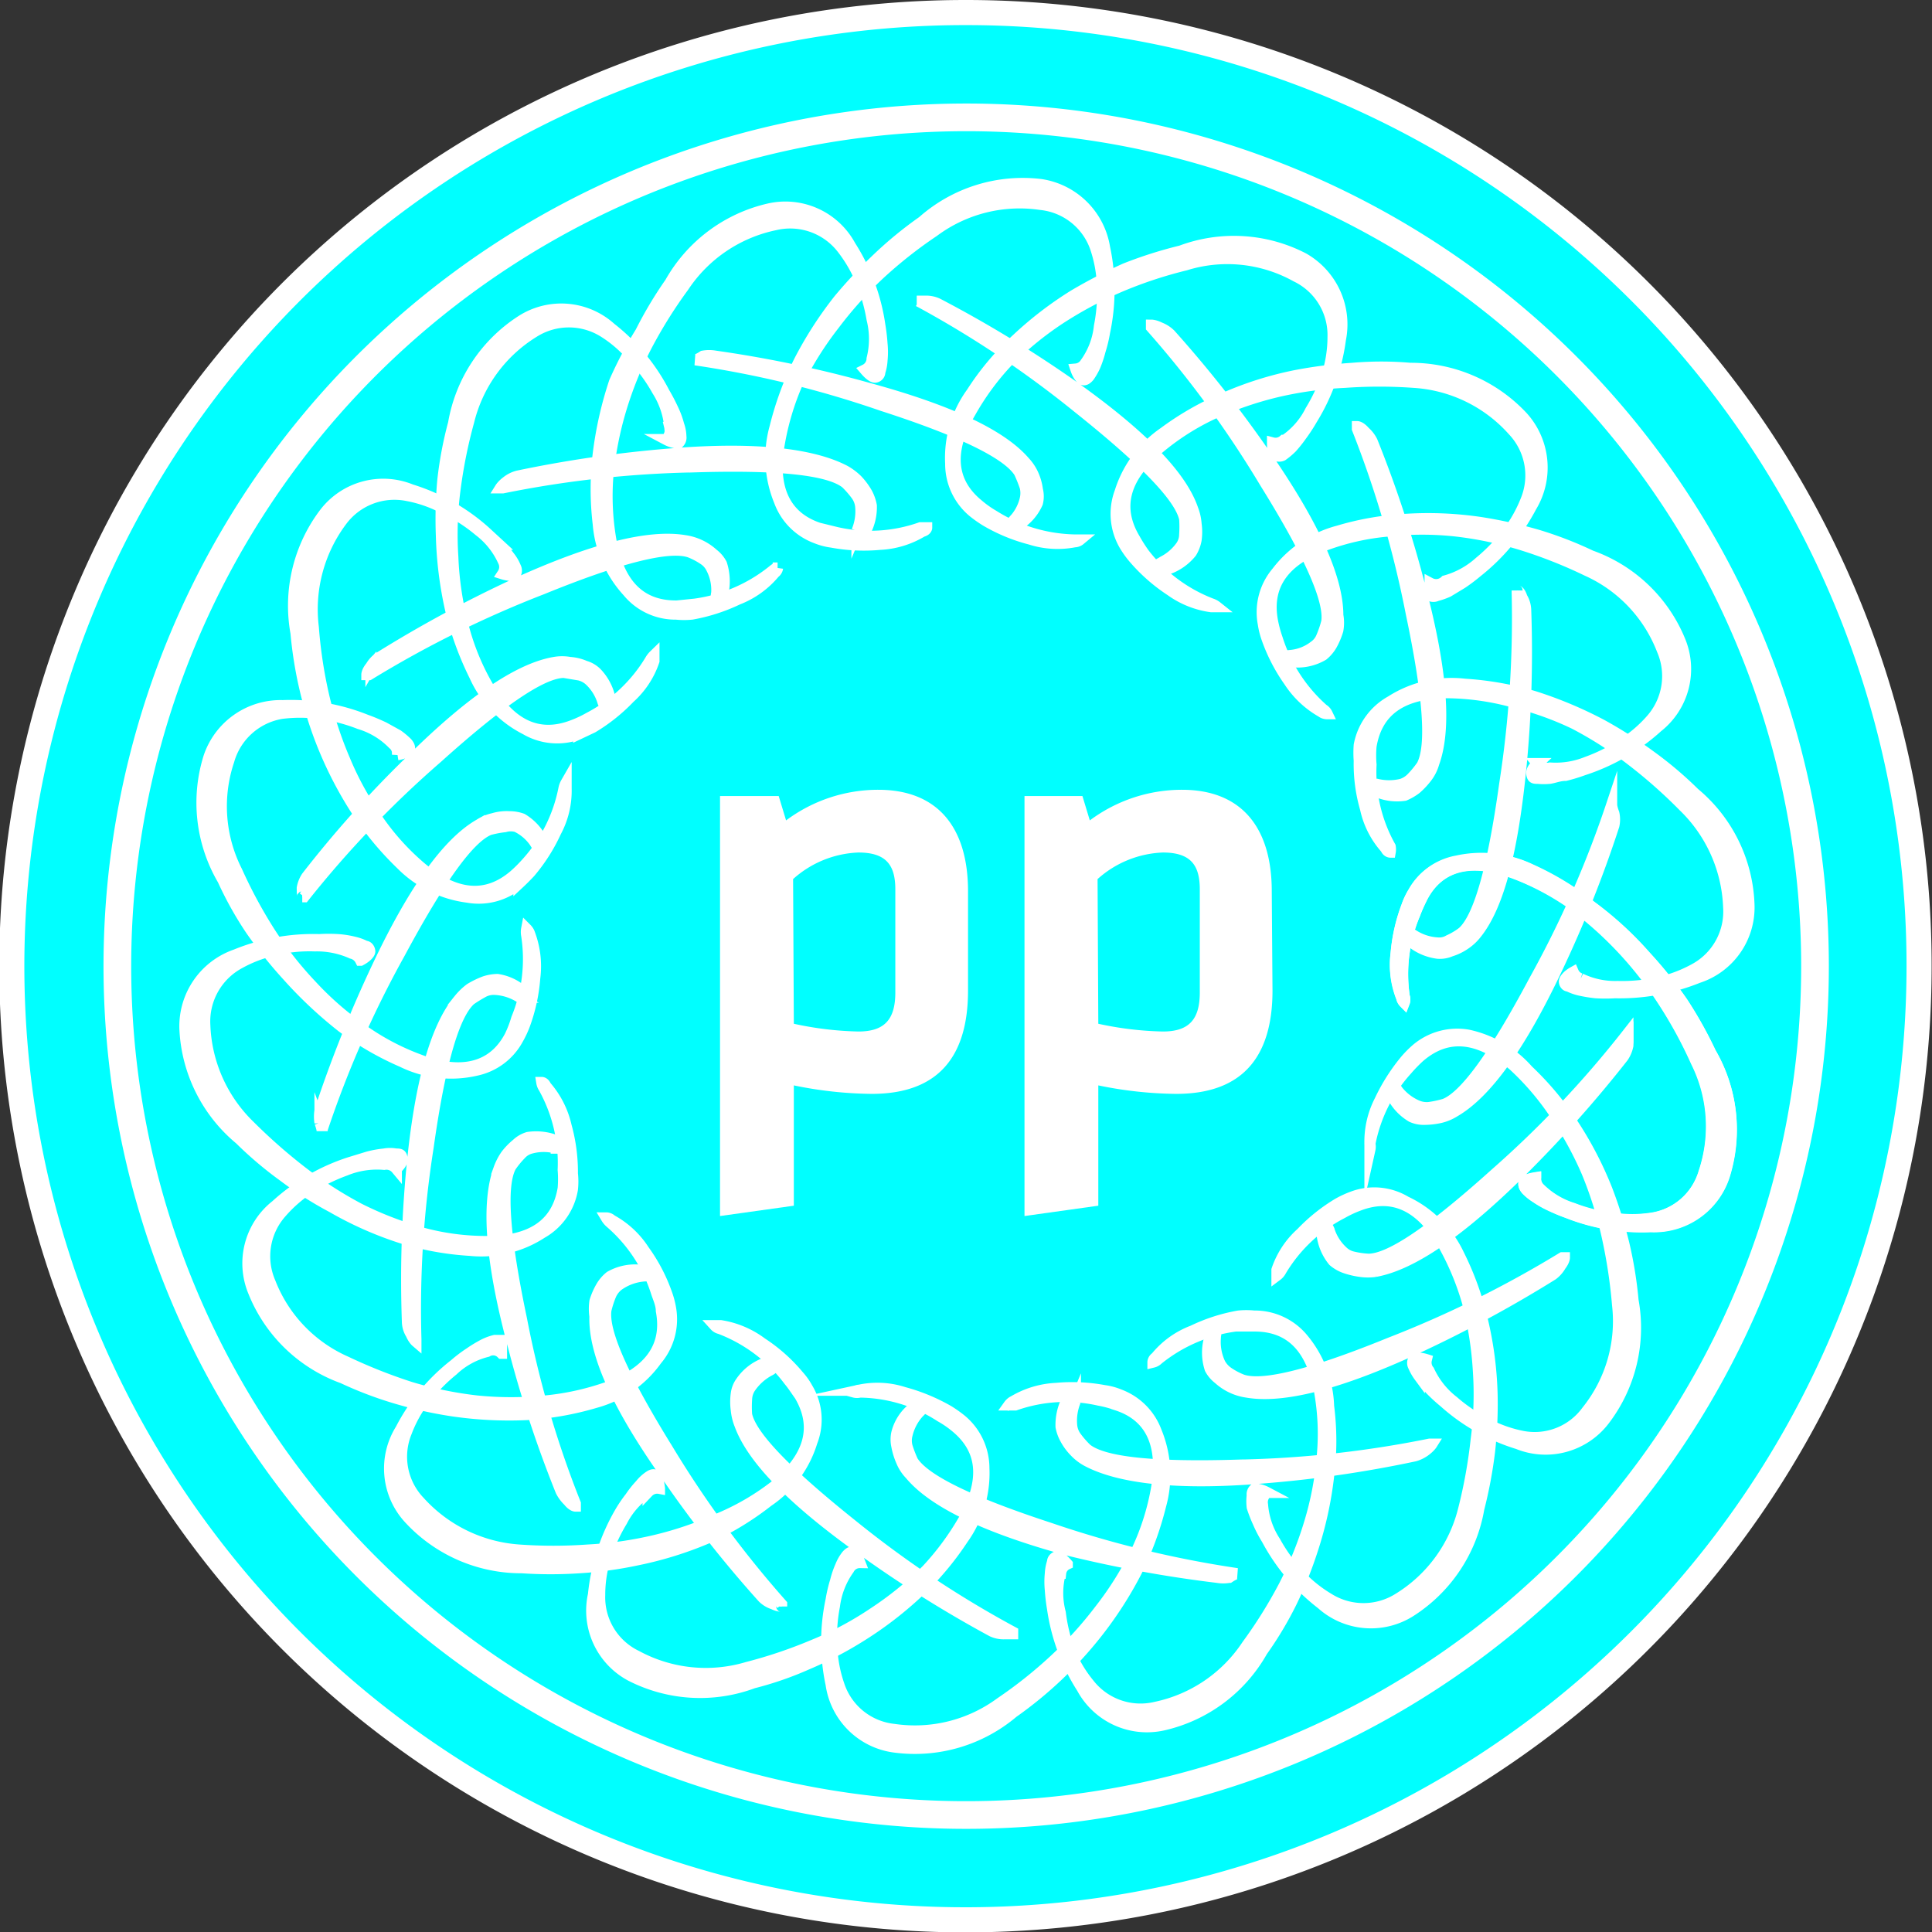 <svg xmlns="http://www.w3.org/2000/svg" viewBox="0 0 52.35 52.35" version="1.1" id="svg101"><rect x="0" y="0" width="52.35" height="52.35" fill="#333333" stroke="none"/><defs id="defs7"><clipPath id="clip-path"><path id="rect4" fill="none" d="M0 0h52.35v52.35H0z"/></clipPath></defs><path id="path11" d="M51.87 26.18A25.7 25.7 0 1 1 26.18.48a25.69 25.69 0 0 1 25.69 25.7" fill="#0ff"/><path id="path13" d="M49.18 26.18a23 23 0 1 1-23-23 23 23 0 0 1 23 23z" fill="none" stroke="#fff" stroke-width=".75" stroke-miterlimit="10"/><path id="path15" d="M35.83 33.42a.37.37 0 0 1 0-.21.06.06 0 0 1 .08-.05s.06.07.1.16a1.32 1.32 0 0 0 .36.58.59.59 0 0 0 .29.16 2.35 2.35 0 0 0 .42.06c.59 0 1.73-.78 3.43-2.31a28.19 28.19 0 0 0 3.6-3.81v.23a.7.7 0 0 1-.13.31 32.39 32.39 0 0 1-2.79 3.13q-2.44 2.41-3.91 2.68a1.19 1.19 0 0 1-.42 0 1.6 1.6 0 0 1-.42-.1.79.79 0 0 1-.31-.18 1.49 1.49 0 0 1-.33-.68m5.88-1.23a2.22 2.22 0 0 0 .91.55 4.37 4.37 0 0 0 1.11.27 3.47 3.47 0 0 0 1 0 1.75 1.75 0 0 0 1.45-1.25 3.92 3.92 0 0 0-.21-3 11.92 11.92 0 0 0-.9-1.65 10.08 10.08 0 0 0-2.54-2.68 6.63 6.63 0 0 0-1.5-.75c-1.15-.43-2-.21-2.45.64-.08.16-.15.31-.21.46a4.22 4.22 0 0 0-.29 2.25.24.24 0 0 1 0 .17s-.06-.06-.07-.13a2.37 2.37 0 0 1-.15-1.2 4.75 4.75 0 0 1 .29-1.28 1.91 1.91 0 0 1 .18-.38 1.66 1.66 0 0 1 1.18-.83 3 3 0 0 1 2 .22 8.19 8.19 0 0 1 1.64 1 9.72 9.72 0 0 1 1.47 1.35 11.23 11.23 0 0 1 1 1.25 11.11 11.11 0 0 1 .76 1.36 4.15 4.15 0 0 1 .38 3.31 2 2 0 0 1-2 1.4 5.45 5.45 0 0 1-2.26-.38c-.17-.06-.33-.13-.48-.2a2.56 2.56 0 0 1-.38-.22 1.45 1.45 0 0 1-.25-.2q-.09-.11-.06-.18c0-.06.13-.11.31-.14a.36.36 0 0 0 .16.29" class="cls-5" fill="#fff"/><path id="path17" d="M35.83 33.42a.37.37 0 0 1 0-.21.06.06 0 0 1 .08-.05s.06.07.1.16a1.32 1.32 0 0 0 .36.58.59.59 0 0 0 .29.16 2.35 2.35 0 0 0 .42.06c.59 0 1.73-.78 3.43-2.31a28.19 28.19 0 0 0 3.6-3.81v.23a.7.7 0 0 1-.13.31 32.39 32.39 0 0 1-2.79 3.13q-2.44 2.41-3.91 2.68a1.19 1.19 0 0 1-.42 0 1.6 1.6 0 0 1-.42-.1.79.79 0 0 1-.31-.18 1.49 1.49 0 0 1-.3-.65zm5.88-1.23a2.22 2.22 0 0 0 .91.55 4.37 4.37 0 0 0 1.11.27 3.47 3.47 0 0 0 1 0 1.75 1.75 0 0 0 1.45-1.25 3.92 3.92 0 0 0-.21-3 11.92 11.92 0 0 0-.9-1.65 10.08 10.08 0 0 0-2.54-2.68 6.63 6.63 0 0 0-1.53-.78c-1.15-.43-2-.21-2.45.64-.08.16-.15.31-.21.46a4.22 4.22 0 0 0-.29 2.25.24.24 0 0 1 0 .17v0s-.06-.06-.07-.13a2.37 2.37 0 0 1-.15-1.2 4.75 4.75 0 0 1 .29-1.28 1.91 1.91 0 0 1 .18-.38 1.66 1.66 0 0 1 1.18-.83 3 3 0 0 1 2 .22 8.19 8.19 0 0 1 1.64 1 9.72 9.72 0 0 1 1.47 1.35 11.23 11.23 0 0 1 1 1.25 11.11 11.11 0 0 1 .76 1.36 4.15 4.15 0 0 1 .38 3.31 2 2 0 0 1-2 1.4 5.45 5.45 0 0 1-2.26-.38c-.17-.06-.33-.13-.48-.2a2.56 2.56 0 0 1-.38-.22 1.45 1.45 0 0 1-.25-.2q-.09-.11-.06-.18c0-.06.13-.11.31-.14a.36.36 0 0 0 .1.27z" class="cls-6" fill="none" stroke="#fff" stroke-width=".3" stroke-miterlimit="10"/><path id="path19" d="M32.77 36.28a.38.38 0 0 1 .07-.19s.06-.05.09 0 0 .08 0 .19a1.36 1.36 0 0 0 .13.67.71.71 0 0 0 .22.24 1.91 1.91 0 0 0 .38.2c.56.19 1.89-.14 4-1a29.38 29.38 0 0 0 4.67-2.31h.06s0 .08-.1.21a.82.82 0 0 1-.22.25 34 34 0 0 1-3.7 2q-3.12 1.44-4.59 1.18a1.44 1.44 0 0 1-.76-.36.83.83 0 0 1-.23-.27 1.41 1.41 0 0 1-.08-.76m5.95.86a2.22 2.22 0 0 0 .66.83 4.34 4.34 0 0 0 .95.63 3.48 3.48 0 0 0 .92.32 1.75 1.75 0 0 0 1.81-.74 3.88 3.88 0 0 0 .83-2.87 14 14 0 0 0-.28-1.85 10.53 10.53 0 0 0-.55-1.75 9.45 9.45 0 0 0-.91-1.64A7.27 7.27 0 0 0 41 28.86c-.94-.79-1.78-.87-2.53-.23a3.91 3.91 0 0 0-.35.36 4.13 4.13 0 0 0-1 2 .37.37 0 0 1 0 .16V31a2.44 2.44 0 0 1 .27-1.18 5.12 5.12 0 0 1 .7-1.1 2.83 2.83 0 0 1 .3-.3 1.71 1.71 0 0 1 1.4-.37 3 3 0 0 1 1.61.95 8.15 8.15 0 0 1 1.22 1.46 9.83 9.83 0 0 1 .92 1.77A12.34 12.34 0 0 1 44 33.7a11 11 0 0 1 .25 1.54 4.12 4.12 0 0 1-.78 3.24 2 2 0 0 1-2.34.64 5.33 5.33 0 0 1-2-1.13 4.38 4.38 0 0 1-.38-.35l-.29-.34a1.39 1.39 0 0 1-.16-.28.19.19 0 0 1 0-.18c0-.05.16-.06.35 0a.34.34 0 0 0 0 .33" class="cls-5" fill="#fff"/><path id="path21" d="M32.77 36.28a.38.38 0 0 1 .07-.19s.06-.05.09 0 0 .08 0 .19a1.36 1.36 0 0 0 .13.67.71.71 0 0 0 .22.24 1.91 1.91 0 0 0 .38.2c.56.19 1.89-.14 4-1a29.38 29.38 0 0 0 4.67-2.31h.06s0 .08-.1.21a.82.82 0 0 1-.22.25 34 34 0 0 1-3.7 2q-3.12 1.44-4.59 1.18a1.44 1.44 0 0 1-.76-.36.83.83 0 0 1-.23-.27 1.41 1.41 0 0 1-.02-.81zm5.95.86a2.22 2.22 0 0 0 .66.83 4.34 4.34 0 0 0 .95.63 3.48 3.48 0 0 0 .92.32 1.75 1.75 0 0 0 1.75-.69 3.88 3.88 0 0 0 .83-2.87 14 14 0 0 0-.28-1.85 10.53 10.53 0 0 0-.55-1.75 9.45 9.45 0 0 0-.91-1.64A7.27 7.27 0 0 0 41 28.86c-.94-.79-1.78-.87-2.53-.23a3.91 3.91 0 0 0-.35.36 4.13 4.13 0 0 0-1 2 .37.37 0 0 1 0 .16V31a2.44 2.44 0 0 1 .27-1.18 5.12 5.12 0 0 1 .7-1.1 2.83 2.83 0 0 1 .3-.3 1.71 1.71 0 0 1 1.4-.37 3 3 0 0 1 1.61.95 8.15 8.15 0 0 1 1.22 1.46 9.83 9.83 0 0 1 .92 1.77A12.34 12.34 0 0 1 44 33.7a11 11 0 0 1 .25 1.54 4.12 4.12 0 0 1-.78 3.24 2 2 0 0 1-2.34.64 5.33 5.33 0 0 1-2-1.13 4.38 4.38 0 0 1-.38-.35l-.29-.34a1.39 1.39 0 0 1-.16-.28.19.19 0 0 1 0-.18c0-.05.16-.06.35 0a.34.34 0 0 0 .07.3z" class="cls-6" fill="#fff" stroke="#fff" stroke-width=".3" stroke-miterlimit="10" fill-opacity="1"/><path id="path23" d="M28.91 37.93a.46.46 0 0 1 .14-.16h.09c.02 0 0 .09 0 .19a1.39 1.39 0 0 0-.1.68.63.63 0 0 0 .12.3 2.56 2.56 0 0 0 .28.32c.46.37 1.83.51 4.11.44a28.86 28.86 0 0 0 5.19-.57h.06s-.05.08-.17.17a.89.89 0 0 1-.3.15 31.68 31.68 0 0 1-4.15.6c-2.28.19-3.85 0-4.72-.46a1.31 1.31 0 0 1-.33-.25 1.52 1.52 0 0 1-.26-.35 1.1 1.1 0 0 1-.12-.33 1.53 1.53 0 0 1 .18-.74m5.3 2.84a2.12 2.12 0 0 0 .34 1 4.46 4.46 0 0 0 .67.92 3.61 3.61 0 0 0 .77.62 1.78 1.78 0 0 0 1.91 0 3.94 3.94 0 0 0 1.76-2.42A13.63 13.63 0 0 0 40 39a9.34 9.34 0 0 0 .06-1.83 9.53 9.53 0 0 0-.29-1.86 7.3 7.3 0 0 0-.65-1.57c-.61-1.07-1.38-1.43-2.3-1.08a3.1 3.1 0 0 0-.45.21 4.13 4.13 0 0 0-1.66 1.56.38.38 0 0 1-.11.13v-.15a2.35 2.35 0 0 1 .66-1 4.74 4.74 0 0 1 1-.8 2.67 2.67 0 0 1 .39-.18 1.66 1.66 0 0 1 1.44.13A3 3 0 0 1 39.53 34a8.05 8.05 0 0 1 .64 1.78 9.75 9.75 0 0 1 .26 2 11.49 11.49 0 0 1-.07 1.56 12.24 12.24 0 0 1-.29 1.54 4.14 4.14 0 0 1-1.85 2.78 2 2 0 0 1-2.41-.2 5.43 5.43 0 0 1-1.48-1.75 3.38 3.38 0 0 1-.24-.46 3.78 3.78 0 0 1-.16-.41 1.39 1.39 0 0 1 0-.32.19.19 0 0 1 .06-.17c.06 0 .17 0 .34.09a.34.34 0 0 0-.07.33" class="cls-5" fill="#fff"/><path id="path25" d="M28.91 37.93a.46.46 0 0 1 .14-.16h.09c.02 0 0 .09 0 .19a1.39 1.39 0 0 0-.1.68.63.63 0 0 0 .12.3 2.56 2.56 0 0 0 .28.32c.46.37 1.83.51 4.11.44a28.86 28.86 0 0 0 5.19-.57h.06s-.05.08-.17.17a.89.89 0 0 1-.3.15 31.68 31.68 0 0 1-4.15.6c-2.28.19-3.85 0-4.72-.46a1.31 1.31 0 0 1-.33-.25 1.52 1.52 0 0 1-.26-.35 1.1 1.1 0 0 1-.12-.33 1.53 1.53 0 0 1 .16-.73zm5.3 2.84a2.12 2.12 0 0 0 .34 1 4.46 4.46 0 0 0 .67.92 3.61 3.61 0 0 0 .77.62 1.78 1.78 0 0 0 1.91 0 3.94 3.94 0 0 0 1.76-2.42A13.63 13.63 0 0 0 40 39a9.34 9.34 0 0 0 .06-1.83 9.53 9.53 0 0 0-.29-1.86 7.3 7.3 0 0 0-.65-1.57c-.61-1.07-1.38-1.43-2.3-1.08a3.1 3.1 0 0 0-.45.21 4.13 4.13 0 0 0-1.66 1.56.38.38 0 0 1-.11.13v-.15a2.35 2.35 0 0 1 .66-1 4.74 4.74 0 0 1 1-.8 2.67 2.67 0 0 1 .39-.18 1.66 1.66 0 0 1 1.44.13A3 3 0 0 1 39.53 34a8.05 8.05 0 0 1 .64 1.78 9.75 9.75 0 0 1 .26 2 11.49 11.49 0 0 1-.07 1.56 12.24 12.24 0 0 1-.29 1.54 4.14 4.14 0 0 1-1.85 2.78 2 2 0 0 1-2.41-.2 5.43 5.43 0 0 1-1.48-1.75 3.38 3.38 0 0 1-.24-.46 3.78 3.78 0 0 1-.16-.41 1.39 1.39 0 0 1 0-.32.19.19 0 0 1 .06-.17c.06 0 .17 0 .34.09a.34.34 0 0 0-.12.33z" class="cls-6" fill="#fff" stroke="#fff" stroke-width=".3" stroke-miterlimit="10" fill-opacity="1"/><path id="path27" d="M24.73 38.16a.36.36 0 0 1 .18-.11c.05 0 .08 0 .08.05s0 .09-.09.17a1.34 1.34 0 0 0-.32.6.62.62 0 0 0 0 .33 3.36 3.36 0 0 0 .15.39c.32.51 1.55 1.11 3.72 1.82a28.61 28.61 0 0 0 5.07 1.23s-.06 0-.21.1a.93.93 0 0 1-.33 0 34 34 0 0 1-4.05-.74q-3.32-.91-4.27-2.05a1.12 1.12 0 0 1-.23-.35 1.87 1.87 0 0 1-.13-.42.81.81 0 0 1 0-.35 1.26 1.26 0 0 1 .42-.63m4 4.47a2.08 2.08 0 0 0 0 1.07 4.66 4.66 0 0 0 .28 1.05 3.48 3.48 0 0 0 .51.84 1.77 1.77 0 0 0 1.81.63 3.93 3.93 0 0 0 2.47-1.68 12.71 12.71 0 0 0 1-1.6 10.09 10.09 0 0 0 .69-1.7 8.6 8.6 0 0 0 .35-1.84 6.51 6.51 0 0 0-.07-1.71c-.21-1.21-.8-1.81-1.79-1.8h-.49a4.24 4.24 0 0 0-2.1.9.29.29 0 0 1-.14.08s0-.08.08-.13a2.37 2.37 0 0 1 1-.72 4.74 4.74 0 0 1 1.24-.4 2.08 2.08 0 0 1 .42 0 1.69 1.69 0 0 1 1.32.61 3 3 0 0 1 .7 1.83 7.55 7.55 0 0 1 0 1.9 10.1 10.1 0 0 1-.44 2 11 11 0 0 1-.56 1.4 9.67 9.67 0 0 1-.8 1.34 4.13 4.13 0 0 1-2.68 2 2 2 0 0 1-2.2-1 5.42 5.42 0 0 1-.8-2.15 5 5 0 0 1-.06-.51 2.2 2.2 0 0 1 0-.44 1.22 1.22 0 0 1 .06-.32c0-.08.07-.13.12-.14.05-.01.16.06.28.2a.31.31 0 0 0-.17.28" class="cls-5" fill="#fff"/><path id="path29" d="M24.73 38.16a.36.36 0 0 1 .18-.11c.05 0 .08 0 .08.05s0 .09-.09.17a1.34 1.34 0 0 0-.32.6.62.62 0 0 0 0 .33 3.36 3.36 0 0 0 .15.39c.32.51 1.55 1.11 3.72 1.82a28.61 28.61 0 0 0 5.07 1.23v0s-.06 0-.21.1a.93.93 0 0 1-.33 0 34 34 0 0 1-4.05-.74q-3.32-.91-4.27-2.05a1.12 1.12 0 0 1-.23-.35 1.87 1.87 0 0 1-.13-.42.81.81 0 0 1 0-.35 1.26 1.26 0 0 1 .43-.67zm4 4.47a2.08 2.08 0 0 0 0 1.07 4.66 4.66 0 0 0 .27 1.09 3.48 3.48 0 0 0 .51.84 1.77 1.77 0 0 0 1.81.63 3.93 3.93 0 0 0 2.47-1.68 12.71 12.71 0 0 0 1-1.6 10.09 10.09 0 0 0 .69-1.7 8.6 8.6 0 0 0 .35-1.84 6.51 6.51 0 0 0-.07-1.71c-.21-1.21-.8-1.81-1.79-1.8h-.49a4.24 4.24 0 0 0-2.1.9.29.29 0 0 1-.14.08v0s0-.08.08-.13a2.37 2.37 0 0 1 1-.72 4.74 4.74 0 0 1 1.24-.4 2.08 2.08 0 0 1 .42 0 1.69 1.69 0 0 1 1.32.61 3 3 0 0 1 .7 1.83 7.55 7.55 0 0 1 0 1.9 10.1 10.1 0 0 1-.44 2 11 11 0 0 1-.56 1.4 9.67 9.67 0 0 1-.8 1.34 4.13 4.13 0 0 1-2.68 2 2 2 0 0 1-2.2-1 5.42 5.42 0 0 1-.8-2.15 5 5 0 0 1-.06-.51 2.2 2.2 0 0 1 0-.44 1.22 1.22 0 0 1 .06-.32c0-.08.07-.13.12-.14.05-.01.16.06.28.2a.31.31 0 0 0-.18.25z" class="cls-6" fill="#fff" stroke="#fff" stroke-width=".3" stroke-miterlimit="10" fill-opacity="1"/><path id="path31" d="M20.72 36.94a.32.32 0 0 1 .2 0s.07 0 .07.07a.33.33 0 0 1-.15.13 1.47 1.47 0 0 0-.51.46.6.6 0 0 0-.1.31 3.08 3.08 0 0 0 0 .42c.12.58 1.08 1.57 2.87 3a28.19 28.19 0 0 0 4.34 2.89v.05h-.23a.74.74 0 0 1-.33-.07 32.66 32.66 0 0 1-3.51-2.2q-2.81-2-3.32-3.39a1.45 1.45 0 0 1-.1-.41 1.59 1.59 0 0 1 0-.43.7.7 0 0 1 .13-.33 1.36 1.36 0 0 1 .61-.45M23 42.52a2.18 2.18 0 0 0-.39 1 4.43 4.43 0 0 0-.07 1.13 3.56 3.56 0 0 0 .19 1 1.76 1.76 0 0 0 1.49 1.21 3.91 3.91 0 0 0 2.89-.72 12.18 12.18 0 0 0 1.47-1.17 10.57 10.57 0 0 0 1.23-1.36 8.87 8.87 0 0 0 1-1.61 6.58 6.58 0 0 0 .52-1.63c.22-1.21-.14-2-1.07-2.3a2.85 2.85 0 0 0-.48-.13 4.11 4.11 0 0 0-2.27.13h-.17s.05-.07.12-.1a2.49 2.49 0 0 1 1.16-.35 4.73 4.73 0 0 1 1.3.06 1.64 1.64 0 0 1 .41.11 1.7 1.7 0 0 1 1 1 3.08 3.08 0 0 1 .12 2 8.84 8.84 0 0 1-.65 1.78 10.36 10.36 0 0 1-1.08 1.68 10.84 10.84 0 0 1-2.27 2.15 4.12 4.12 0 0 1-3.2.94 2 2 0 0 1-1.73-1.7 5.49 5.49 0 0 1 0-2.29 3.81 3.81 0 0 1 .12-.51 2.43 2.43 0 0 1 .14-.41 1.15 1.15 0 0 1 .16-.28c.06-.07.11-.1.16-.09.05.01.13.1.2.28a.33.33 0 0 0-.26.21" class="cls-5" fill="#fff"/><path id="path33" d="M20.72 36.94a.32.32 0 0 1 .2 0s.07 0 .07.07a.33.33 0 0 1-.15.13 1.47 1.47 0 0 0-.51.46.6.6 0 0 0-.1.31 3.08 3.08 0 0 0 0 .42c.12.58 1.08 1.57 2.87 3a28.19 28.19 0 0 0 4.34 2.89v.05h-.23a.74.74 0 0 1-.33-.07 32.66 32.66 0 0 1-3.51-2.2q-2.81-2-3.32-3.39a1.45 1.45 0 0 1-.1-.41 1.59 1.59 0 0 1 0-.43.7.7 0 0 1 .13-.33 1.36 1.36 0 0 1 .64-.5zM23 42.52a2.18 2.18 0 0 0-.39 1 4.43 4.43 0 0 0-.07 1.13 3.56 3.56 0 0 0 .19 1 1.76 1.76 0 0 0 1.49 1.21 3.91 3.91 0 0 0 2.89-.72 12.18 12.18 0 0 0 1.47-1.17 10.57 10.57 0 0 0 1.23-1.36 8.87 8.87 0 0 0 1-1.61 6.58 6.58 0 0 0 .52-1.63c.22-1.21-.14-2-1.07-2.3a2.85 2.85 0 0 0-.48-.13 4.11 4.11 0 0 0-2.27.13h-.17v0s.05-.07.12-.1a2.49 2.49 0 0 1 1.16-.35 4.73 4.73 0 0 1 1.3.06 1.64 1.64 0 0 1 .41.11 1.7 1.7 0 0 1 1 1 3.08 3.08 0 0 1 .12 2 8.84 8.84 0 0 1-.65 1.78 10.36 10.36 0 0 1-1.08 1.68 10.84 10.84 0 0 1-2.27 2.15 4.12 4.12 0 0 1-3.2.94 2 2 0 0 1-1.73-1.7 5.49 5.49 0 0 1 0-2.29 3.81 3.81 0 0 1 .12-.51 2.43 2.43 0 0 1 .14-.41 1.15 1.15 0 0 1 .16-.28c.06-.07.11-.1.16-.09.05.01.13.1.2.28a.33.33 0 0 0-.3.18z" class="cls-6" fill="#fff" stroke="#fff" stroke-width=".3" stroke-miterlimit="10" fill-opacity="1"/><path id="path35" d="M17.37 34.42a.37.37 0 0 1 .2 0s.06 0 0 .09-.08.05-.18.07a1.38 1.38 0 0 0-.64.25.67.67 0 0 0-.2.26 2.69 2.69 0 0 0-.13.4c-.09.59.47 1.84 1.67 3.78a28.67 28.67 0 0 0 3.09 4.2v.06c0-.01-.09 0-.23-.07a.71.71 0 0 1-.28-.17 32.17 32.17 0 0 1-2.6-3.3q-2-2.82-1.95-4.32a1.43 1.43 0 0 1 0-.41 1.92 1.92 0 0 1 .17-.39 1 1 0 0 1 .24-.28 1.37 1.37 0 0 1 .73-.21m.19 6a2.11 2.11 0 0 0-.71.8 4.43 4.43 0 0 0-.45 1 3.36 3.36 0 0 0-.15 1 1.76 1.76 0 0 0 1 1.65 3.94 3.94 0 0 0 3 .31 12.83 12.83 0 0 0 1.78-.6 9 9 0 0 0 1.62-.86A9.27 9.27 0 0 0 25 42.5a7.38 7.38 0 0 0 1-1.35c.61-1.07.54-1.91-.22-2.53a2.71 2.71 0 0 0-.41-.28 4.1 4.1 0 0 0-2.18-.66.3.3 0 0 1-.16 0s.07-.05.14-.05a2.33 2.33 0 0 1 1.21.06 5.07 5.07 0 0 1 1.21.5 3.33 3.33 0 0 1 .34.24 1.7 1.7 0 0 1 .62 1.31 3.06 3.06 0 0 1-.57 1.92 8.14 8.14 0 0 1-1.23 1.46 10.06 10.06 0 0 1-1.59 1.21 10.19 10.19 0 0 1-1.39.72 9.12 9.12 0 0 1-1.47.51 4.12 4.12 0 0 1-3.33-.2 2 2 0 0 1-1-2.19 5.54 5.54 0 0 1 .82-2.17 3.58 3.58 0 0 1 .29-.43 2.69 2.69 0 0 1 .27-.34 1.06 1.06 0 0 1 .25-.23q.12-.08.18 0t.09.33a.34.34 0 0 0-.31.11" class="cls-5" fill="#fff"/><path id="path37" d="M17.37 34.42a.37.37 0 0 1 .2 0s.06 0 0 .09-.08.05-.18.07a1.38 1.38 0 0 0-.64.25.67.67 0 0 0-.2.26 2.69 2.69 0 0 0-.13.4c-.09.59.47 1.84 1.67 3.78a28.67 28.67 0 0 0 3.09 4.2v.06c0-.01-.09 0-.23-.07a.71.71 0 0 1-.28-.17 32.17 32.17 0 0 1-2.6-3.3q-2-2.82-1.95-4.32a1.43 1.43 0 0 1 0-.41 1.92 1.92 0 0 1 .17-.39 1 1 0 0 1 .24-.28 1.37 1.37 0 0 1 .84-.17zm.19 6a2.11 2.11 0 0 0-.71.8 4.43 4.43 0 0 0-.45 1 3.36 3.36 0 0 0-.15 1 1.76 1.76 0 0 0 1 1.65 3.94 3.94 0 0 0 3 .31 12.83 12.83 0 0 0 1.78-.6 9 9 0 0 0 1.62-.86 9.27 9.27 0 0 0 1.46-1.18 7.38 7.38 0 0 0 1-1.35c.61-1.07.54-1.91-.22-2.53a2.71 2.71 0 0 0-.41-.28 4.1 4.1 0 0 0-2.18-.66.3.3 0 0 1-.16 0v0s.07-.05.14-.05a2.33 2.33 0 0 1 1.21.06 5.07 5.07 0 0 1 1.21.5 3.33 3.33 0 0 1 .34.24 1.7 1.7 0 0 1 .62 1.31 3.06 3.06 0 0 1-.57 1.92 8.14 8.14 0 0 1-1.23 1.46 10.06 10.06 0 0 1-1.59 1.21 10.19 10.19 0 0 1-1.39.72 9.12 9.12 0 0 1-1.47.51 4.12 4.12 0 0 1-3.33-.2 2 2 0 0 1-1-2.19 5.54 5.54 0 0 1 .71-2.21 3.58 3.58 0 0 1 .29-.43 2.69 2.69 0 0 1 .27-.34 1.06 1.06 0 0 1 .25-.23q.12-.08.18 0t.09.33a.34.34 0 0 0-.31.1z" class="cls-6" fill="#fff" stroke="#fff" stroke-width=".3" stroke-miterlimit="10" fill-opacity="1"/><path id="path39" d="M15.08 30.91a.5.5 0 0 1 .18.1v.1c0 .03-.09 0-.19 0a1.31 1.31 0 0 0-.68 0 .55.55 0 0 0-.28.17 2.39 2.39 0 0 0-.27.33c-.28.52-.18 1.9.29 4.13a27.51 27.51 0 0 0 1.46 5v.07s-.08 0-.19-.14a1 1 0 0 1-.2-.27 31.91 31.91 0 0 1-1.31-4c-.59-2.22-.71-3.79-.37-4.73a1.62 1.62 0 0 1 .19-.37A1.76 1.76 0 0 1 14 31a.76.76 0 0 1 .31-.18 1.51 1.51 0 0 1 .76.05m-1.87 5.75a2.07 2.07 0 0 0-.93.51 4.65 4.65 0 0 0-.79.82 3.47 3.47 0 0 0-.47.86 1.76 1.76 0 0 0 .36 1.88A4 4 0 0 0 14.06 42a13 13 0 0 0 1.87 0 10.11 10.11 0 0 0 1.82-.26 9.42 9.42 0 0 0 1.77-.61 6.67 6.67 0 0 0 1.48-.87c.95-.78 1.17-1.6.67-2.45-.1-.14-.19-.28-.29-.4A4.2 4.2 0 0 0 19.51 36a.26.26 0 0 1-.14-.08h.16a2.51 2.51 0 0 1 1.11.47 4.5 4.5 0 0 1 1 .89 1.77 1.77 0 0 1 .24.34 1.65 1.65 0 0 1 .12 1.45 3 3 0 0 1-1.19 1.61 8 8 0 0 1-1.65 1 9.92 9.92 0 0 1-1.91.59 10.48 10.48 0 0 1-1.55.21 11.65 11.65 0 0 1-1.56 0 4.13 4.13 0 0 1-3.06-1.34 2 2 0 0 1-.22-2.41 5.33 5.33 0 0 1 1.46-1.76 3.68 3.68 0 0 1 .41-.31 3.5 3.5 0 0 1 .38-.23 1.41 1.41 0 0 1 .3-.11h.18v.35a.32.32 0 0 0-.33 0" class="cls-5" fill="#fff"/><path id="path41" d="M15.08 30.91a.5.5 0 0 1 .18.1v.1c0 .03-.09 0-.19 0a1.31 1.31 0 0 0-.68 0 .55.55 0 0 0-.28.17 2.39 2.39 0 0 0-.27.33c-.28.52-.18 1.9.29 4.13a27.51 27.51 0 0 0 1.46 5v.07s-.08 0-.19-.14a1 1 0 0 1-.2-.27 31.91 31.91 0 0 1-1.31-4c-.59-2.22-.71-3.79-.37-4.73a1.62 1.62 0 0 1 .19-.37A1.76 1.76 0 0 1 14 31a.76.76 0 0 1 .31-.18 1.51 1.51 0 0 1 .77.09zm-1.88 5.71a2.07 2.07 0 0 0-.93.51 4.65 4.65 0 0 0-.79.82 3.47 3.47 0 0 0-.47.86 1.76 1.76 0 0 0 .36 1.88A4 4 0 0 0 14.06 42a13 13 0 0 0 1.87 0 10.11 10.11 0 0 0 1.82-.26 9.42 9.42 0 0 0 1.77-.61 6.67 6.67 0 0 0 1.48-.87c.95-.78 1.17-1.6.67-2.45-.1-.14-.19-.28-.29-.4A4.2 4.2 0 0 0 19.51 36a.26.26 0 0 1-.14-.08v0h.16a2.51 2.51 0 0 1 1.11.47 4.5 4.5 0 0 1 1 .89 1.77 1.77 0 0 1 .24.34 1.65 1.65 0 0 1 .12 1.45 3 3 0 0 1-1.19 1.61 8 8 0 0 1-1.65 1 9.92 9.92 0 0 1-1.91.59 10.48 10.48 0 0 1-1.55.21 11.65 11.65 0 0 1-1.56 0 4.13 4.13 0 0 1-3.06-1.34 2 2 0 0 1-.22-2.41 5.33 5.33 0 0 1 1.46-1.76 3.68 3.68 0 0 1 .41-.31 3.5 3.5 0 0 1 .38-.23 1.41 1.41 0 0 1 .3-.11h.18v.35a.32.32 0 0 0-.39-.05z" class="cls-6" fill="#fff" stroke="#fff" stroke-width=".3" stroke-miterlimit="10" fill-opacity="1"/><path id="path43" d="M14.13 26.83a.37.37 0 0 1 .13.16v.09c0 .01-.09 0-.18-.06a1.39 1.39 0 0 0-.65-.21.61.61 0 0 0-.32.06 3.9 3.9 0 0 0-.36.22c-.45.4-.83 1.72-1.15 4a28.15 28.15 0 0 0-.33 5.2v.06s-.07-.06-.13-.2a.66.66 0 0 1-.1-.31 32.27 32.27 0 0 1 .12-4.19c.22-2.28.64-3.81 1.28-4.57a1.64 1.64 0 0 1 .3-.29 2.35 2.35 0 0 1 .39-.19 1.17 1.17 0 0 1 .35-.06 1.35 1.35 0 0 1 .7.31m-3.72 4.72a2.26 2.26 0 0 0-1.05.16 4.84 4.84 0 0 0-1 .5 3.63 3.63 0 0 0-.74.65 1.78 1.78 0 0 0-.3 1.89 3.88 3.88 0 0 0 2.01 2.13 14.3 14.3 0 0 0 1.74.69 10.17 10.17 0 0 0 1.79.37 9.22 9.22 0 0 0 1.88 0 7.11 7.11 0 0 0 1.67-.37c1.15-.42 1.64-1.11 1.46-2.07 0-.17-.08-.34-.13-.49a4.16 4.16 0 0 0-1.25-1.9.53.53 0 0 1-.11-.13s.08 0 .14.06a2.44 2.44 0 0 1 .88.82 4.59 4.59 0 0 1 .61 1.16 2.28 2.28 0 0 1 .11.41 1.7 1.7 0 0 1-.38 1.4A3 3 0 0 1 16.14 38a8.33 8.33 0 0 1-1.87.33 10.56 10.56 0 0 1-2-.1 11.28 11.28 0 0 1-1.53-.34 10.25 10.25 0 0 1-1.45-.55A4.11 4.11 0 0 1 6.87 35a2 2 0 0 1 .61-2.34 5.43 5.43 0 0 1 2-1.16l.49-.15a2.76 2.76 0 0 1 .44-.08.86.86 0 0 1 .32 0c.09 0 .14 0 .16.09.02.09 0 .17-.15.31a.35.35 0 0 0-.31-.12" class="cls-5" fill="#fff"/><path id="path45" d="M14.13 26.83a.37.37 0 0 1 .13.16v.09c0 .01-.09 0-.18-.06a1.39 1.39 0 0 0-.65-.21.61.61 0 0 0-.32.06 3.9 3.9 0 0 0-.36.22c-.45.4-.83 1.72-1.15 4a28.15 28.15 0 0 0-.33 5.2v.06s-.07-.06-.13-.2a.66.66 0 0 1-.1-.31 32.27 32.27 0 0 1 .12-4.19c.22-2.28.64-3.81 1.28-4.57a1.64 1.64 0 0 1 .3-.29 2.35 2.35 0 0 1 .39-.19 1.17 1.17 0 0 1 .35-.06 1.35 1.35 0 0 1 .65.29zm-3.72 4.72a2.26 2.26 0 0 0-1.05.16 4.84 4.84 0 0 0-1 .5 3.63 3.63 0 0 0-.74.65 1.78 1.78 0 0 0-.3 1.89 3.88 3.88 0 0 0 2.06 2.15 14.3 14.3 0 0 0 1.74.69 10.17 10.17 0 0 0 1.79.37 9.22 9.22 0 0 0 1.88 0 7.11 7.11 0 0 0 1.67-.37c1.15-.42 1.64-1.11 1.46-2.07 0-.17-.08-.34-.13-.49a4.16 4.16 0 0 0-1.25-1.9.53.53 0 0 1-.11-.13v0s.08 0 .14.06a2.44 2.44 0 0 1 .88.82 4.59 4.59 0 0 1 .61 1.16 2.28 2.28 0 0 1 .11.41 1.7 1.7 0 0 1-.38 1.4A3 3 0 0 1 16.14 38a8.33 8.33 0 0 1-1.87.33 10.56 10.56 0 0 1-2-.1 11.28 11.28 0 0 1-1.53-.34 10.25 10.25 0 0 1-1.45-.55A4.11 4.11 0 0 1 6.87 35a2 2 0 0 1 .61-2.34 5.43 5.43 0 0 1 2-1.16l.49-.15a2.76 2.76 0 0 1 .44-.08.86.86 0 0 1 .32 0c.09 0 .14 0 .16.09.02.09 0 .17-.15.31a.35.35 0 0 0-.33-.12z" class="cls-6" fill="#fff" stroke="#fff" stroke-width=".3" stroke-miterlimit="10" fill-opacity="1"/><path id="path47" d="M14.63 22.67a.37.37 0 0 1 .07.19c0 .05 0 .08-.06.08s-.08 0-.15-.12a1.27 1.27 0 0 0-.49-.42.56.56 0 0 0-.32 0 2.76 2.76 0 0 0-.42.08c-.55.22-1.35 1.34-2.43 3.35a28.17 28.17 0 0 0-2.1 4.77v.05s0-.07-.06-.23a1.05 1.05 0 0 1 0-.33 34.45 34.45 0 0 1 1.56-3.9q1.47-3.11 2.76-3.85a1.14 1.14 0 0 1 .38-.16 1.24 1.24 0 0 1 .43-.05 1 1 0 0 1 .35.06 1.4 1.4 0 0 1 .55.53m-5.1 3.16a2.3 2.3 0 0 0-1-.2 4 4 0 0 0-1.13.12 3.52 3.52 0 0 0-.91.35 1.79 1.79 0 0 0-.94 1.68 4 4 0 0 0 1.22 2.73 14.89 14.89 0 0 0 1.41 1.24 10.86 10.86 0 0 0 1.55 1 9.32 9.32 0 0 0 1.75.67 6.61 6.61 0 0 0 1.7.22c1.23 0 1.92-.47 2.08-1.44a3 3 0 0 0 0-.5 4.19 4.19 0 0 0-.52-2.22.37.37 0 0 1-.06-.15s.07 0 .11.1a2.47 2.47 0 0 1 .55 1.08 4.66 4.66 0 0 1 .17 1.29 1.91 1.91 0 0 1 0 .43 1.68 1.68 0 0 1-.83 1.18 3 3 0 0 1-1.94.47 7.9 7.9 0 0 1-1.87-.34A9.69 9.69 0 0 1 9 32.71a9.87 9.87 0 0 1-1.32-.84 10.13 10.13 0 0 1-1.18-1 4.13 4.13 0 0 1-1.49-3 2.05 2.05 0 0 1 1.38-2 5.53 5.53 0 0 1 2.26-.41 4.12 4.12 0 0 1 .51 0 2.54 2.54 0 0 1 .44.07 1.27 1.27 0 0 1 .3.11c.08 0 .12.09.12.14 0 .05-.08.15-.25.24a.36.36 0 0 0-.24-.22" class="cls-5" fill="#fff"/><path id="path49" d="M14.63 22.67a.37.37 0 0 1 .07.19c0 .05 0 .08-.06.08s-.08 0-.15-.12a1.27 1.27 0 0 0-.49-.42.56.56 0 0 0-.32 0 2.76 2.76 0 0 0-.42.08c-.55.22-1.35 1.34-2.43 3.35a28.17 28.17 0 0 0-2.1 4.77v.05s0-.07-.06-.23a1.05 1.05 0 0 1 0-.33 34.45 34.45 0 0 1 1.56-3.9q1.47-3.11 2.76-3.85a1.14 1.14 0 0 1 .38-.16 1.24 1.24 0 0 1 .43-.05 1 1 0 0 1 .35.06 1.4 1.4 0 0 1 .48.48zm-5.1 3.16a2.3 2.3 0 0 0-1-.2 4 4 0 0 0-1.13.12 3.52 3.52 0 0 0-.91.35 1.79 1.79 0 0 0-.94 1.68 4 4 0 0 0 1.22 2.73 14.89 14.89 0 0 0 1.41 1.24 10.86 10.86 0 0 0 1.55 1 9.32 9.32 0 0 0 1.75.67 6.61 6.61 0 0 0 1.7.22c1.23 0 1.92-.47 2.08-1.44a3 3 0 0 0 0-.5 4.19 4.19 0 0 0-.52-2.22.37.37 0 0 1-.06-.15v0s.07 0 .11.1a2.47 2.47 0 0 1 .55 1.08 4.66 4.66 0 0 1 .17 1.29 1.91 1.91 0 0 1 0 .43 1.68 1.68 0 0 1-.83 1.18 3 3 0 0 1-1.94.47 7.9 7.9 0 0 1-1.87-.34A9.69 9.69 0 0 1 9 32.71a9.87 9.87 0 0 1-1.32-.84 10.13 10.13 0 0 1-1.18-1 4.13 4.13 0 0 1-1.49-3 2.05 2.05 0 0 1 1.38-2 5.53 5.53 0 0 1 2.26-.41 4.12 4.12 0 0 1 .51 0 2.54 2.54 0 0 1 .44.07 1.27 1.27 0 0 1 .3.11c.08 0 .12.09.12.14 0 .05-.08.15-.25.24a.36.36 0 0 0-.24-.19z" class="cls-6" fill="#fff" stroke="#fff" stroke-width=".3" stroke-miterlimit="10" fill-opacity="1"/><path id="path51" d="M16.53 18.93a.37.37 0 0 1 0 .21s-.05.06-.08.05c-.03-.01-.07-.07-.11-.16a1.31 1.31 0 0 0-.36-.59.63.63 0 0 0-.28-.15l-.42-.07c-.59 0-1.74.79-3.43 2.31a28.31 28.31 0 0 0-3.61 3.77h-.05c.01 0 0-.09 0-.24a.81.81 0 0 1 .12-.3 30.13 30.13 0 0 1 2.8-3.13c1.62-1.61 2.93-2.51 3.91-2.68a1.18 1.18 0 0 1 .42 0 1.23 1.23 0 0 1 .41.1.73.73 0 0 1 .31.18 1.42 1.42 0 0 1 .34.68m-5.88 1.23a2.11 2.11 0 0 0-.91-.55 4.52 4.52 0 0 0-1.11-.28 4 4 0 0 0-1 0 1.79 1.79 0 0 0-1.4 1.3 3.89 3.89 0 0 0 .22 3 13 13 0 0 0 .89 1.65 9.82 9.82 0 0 0 1.13 1.44 8.39 8.39 0 0 0 1.42 1.23 6.6 6.6 0 0 0 1.51.79c1.15.43 2 .21 2.45-.65a3 3 0 0 0 .18-.47 4.23 4.23 0 0 0 .27-2.26.46.46 0 0 1 0-.17s.06.06.08.13a2.5 2.5 0 0 1 .14 1.2 4.73 4.73 0 0 1-.28 1.28 2.69 2.69 0 0 1-.18.38 1.68 1.68 0 0 1-1.13.84 3 3 0 0 1-2-.23 8.14 8.14 0 0 1-1.64-.95 11.52 11.52 0 0 1-1.46-1.37 12.12 12.12 0 0 1-1-1.25 9.48 9.48 0 0 1-.76-1.36 4.13 4.13 0 0 1-.38-3.32 2.05 2.05 0 0 1 2-1.4 5.47 5.47 0 0 1 2.26.39c.17.06.33.13.48.2l.38.21a2.08 2.08 0 0 1 .25.21c.06.07.08.13.06.17-.02.04-.13.12-.32.15a.32.32 0 0 0-.15-.29" class="cls-5" fill="#fff"/><path id="path53" d="M16.53 18.93a.37.37 0 0 1 0 .21s-.05.06-.08.05c-.03-.01-.07-.07-.11-.16a1.31 1.31 0 0 0-.36-.59.63.63 0 0 0-.28-.15l-.42-.07c-.59 0-1.74.79-3.43 2.31a28.31 28.31 0 0 0-3.61 3.77h-.05c.01 0 0-.09 0-.24a.81.81 0 0 1 .12-.3 30.13 30.13 0 0 1 2.8-3.13c1.62-1.61 2.93-2.51 3.91-2.68a1.18 1.18 0 0 1 .42 0 1.23 1.23 0 0 1 .41.1.73.73 0 0 1 .31.18 1.42 1.42 0 0 1 .37.7zm-5.88 1.23a2.11 2.11 0 0 0-.91-.55 4.52 4.52 0 0 0-1.11-.28 4 4 0 0 0-1 0 1.79 1.79 0 0 0-1.43 1.28 3.89 3.89 0 0 0 .22 3 13 13 0 0 0 .89 1.65 9.82 9.82 0 0 0 1.13 1.44 8.39 8.39 0 0 0 1.42 1.23 6.6 6.6 0 0 0 1.51.79c1.15.43 2 .21 2.45-.65a3 3 0 0 0 .18-.47 4.23 4.23 0 0 0 .27-2.26.46.46 0 0 1 0-.17v0s.06.06.08.13a2.5 2.5 0 0 1 .14 1.2 4.73 4.73 0 0 1-.28 1.28 2.69 2.69 0 0 1-.18.38 1.68 1.68 0 0 1-1.13.84 3 3 0 0 1-2-.23 8.14 8.14 0 0 1-1.64-.95 11.52 11.52 0 0 1-1.46-1.37 12.12 12.12 0 0 1-1-1.25 9.48 9.48 0 0 1-.76-1.36 4.13 4.13 0 0 1-.38-3.32 2.05 2.05 0 0 1 2-1.4 5.47 5.47 0 0 1 2.26.39c.17.06.33.13.48.2l.38.21a2.08 2.08 0 0 1 .25.21c.06.07.08.13.06.17-.02.04-.13.12-.32.15a.32.32 0 0 0-.12-.29z" class="cls-6" fill="#fff" stroke="#fff" stroke-width=".3" stroke-miterlimit="10" fill-opacity="1"/><path id="path55" d="M19.59 16.07a.38.38 0 0 1-.07.19h-.1a.4.4 0 0 1 0-.19 1.27 1.27 0 0 0-.14-.67.59.59 0 0 0-.21-.24 1.91 1.91 0 0 0-.38-.2c-.56-.19-1.89.14-4 1A29.12 29.12 0 0 0 10 18.28h-.06s0-.09.11-.22a.75.75 0 0 1 .22-.24 34 34 0 0 1 3.7-2q3.12-1.42 4.59-1.17a1.44 1.44 0 0 1 .76.36.83.83 0 0 1 .23.27 1.52 1.52 0 0 1 .08.76m-5.95-.86a2.14 2.14 0 0 0-.66-.83 4.34 4.34 0 0 0-1-.63 3.43 3.43 0 0 0-.93-.32 1.78 1.78 0 0 0-1.79.68A4 4 0 0 0 8.49 17a12.5 12.5 0 0 0 .28 1.85 10.42 10.42 0 0 0 .57 1.74 8.23 8.23 0 0 0 .91 1.64 6.64 6.64 0 0 0 1.15 1.27c.94.79 1.78.86 2.53.22a3.85 3.85 0 0 0 .35-.35 4.19 4.19 0 0 0 1-2 .53.53 0 0 1 .06-.16v.15a2.35 2.35 0 0 1-.28 1.18 4.76 4.76 0 0 1-.7 1.1q-.15.16-.3.3a1.69 1.69 0 0 1-1.39.37 3.08 3.08 0 0 1-1.8-.89 8.46 8.46 0 0 1-1.21-1.46 10.41 10.41 0 0 1-1.39-3.27 11 11 0 0 1-.25-1.54 4.15 4.15 0 0 1 .78-3.25 2 2 0 0 1 2.34-.63 5.4 5.4 0 0 1 2 1.13l.38.35a3.54 3.54 0 0 1 .28.33 1.14 1.14 0 0 1 .17.29.19.19 0 0 1 0 .18c0 .05-.16.06-.35 0a.34.34 0 0 0 0-.33" class="cls-5" fill="#fff"/><path id="path57" d="M19.59 16.07a.38.38 0 0 1-.07.19h-.1a.4.4 0 0 1 0-.19 1.27 1.27 0 0 0-.14-.67.59.59 0 0 0-.21-.24 1.91 1.91 0 0 0-.38-.2c-.56-.19-1.89.14-4 1A29.12 29.12 0 0 0 10 18.28h-.06s0-.09.11-.22a.75.75 0 0 1 .22-.24 34 34 0 0 1 3.7-2q3.12-1.42 4.59-1.17a1.44 1.44 0 0 1 .76.36.83.83 0 0 1 .23.27 1.52 1.52 0 0 1 .04.79zm-5.95-.86a2.14 2.14 0 0 0-.66-.83 4.34 4.34 0 0 0-1-.63 3.43 3.43 0 0 0-.93-.32 1.78 1.78 0 0 0-1.79.68A4 4 0 0 0 8.49 17a12.5 12.5 0 0 0 .28 1.85 10.42 10.42 0 0 0 .57 1.74 8.23 8.23 0 0 0 .91 1.64 6.64 6.64 0 0 0 1.15 1.27c.94.79 1.78.86 2.53.22a3.85 3.85 0 0 0 .35-.35 4.19 4.19 0 0 0 1-2 .53.53 0 0 1 .06-.16v.15a2.35 2.35 0 0 1-.28 1.18 4.76 4.76 0 0 1-.7 1.1q-.15.16-.3.3a1.69 1.69 0 0 1-1.39.37 3.08 3.08 0 0 1-1.8-.89 8.46 8.46 0 0 1-1.21-1.46 10.41 10.41 0 0 1-1.39-3.27 11 11 0 0 1-.25-1.54 4.15 4.15 0 0 1 .78-3.25 2 2 0 0 1 2.34-.63 5.4 5.4 0 0 1 2 1.13l.38.35a3.54 3.54 0 0 1 .28.33 1.14 1.14 0 0 1 .17.29.19.19 0 0 1 0 .18c0 .05-.16.06-.35 0a.34.34 0 0 0 .02-.34z" class="cls-6" fill="#fff" stroke="#fff" stroke-width=".3" stroke-miterlimit="10" fill-opacity="1"/><path id="path59" d="M23.44 14.42a.36.36 0 0 1-.13.16h-.09c-.02 0 0-.09 0-.19a1.39 1.39 0 0 0 .1-.68.63.63 0 0 0-.12-.3 2.56 2.56 0 0 0-.28-.32c-.47-.37-1.84-.51-4.11-.44a28.75 28.75 0 0 0-5.19.57h-.06s.05-.08.17-.17a.81.81 0 0 1 .3-.15 33.2 33.2 0 0 1 4.15-.6c2.28-.19 3.85 0 4.72.46a1.59 1.59 0 0 1 .33.25 1.87 1.87 0 0 1 .26.35 1.16 1.16 0 0 1 .12.34 1.42 1.42 0 0 1-.19.73m-5.29-2.84a2.23 2.23 0 0 0-.34-1 4.48 4.48 0 0 0-.68-.92 3.34 3.34 0 0 0-.74-.67 1.78 1.78 0 0 0-1.91 0 3.94 3.94 0 0 0-1.76 2.42 13.32 13.32 0 0 0-.37 1.84 9.34 9.34 0 0 0-.06 1.83 8.64 8.64 0 0 0 .29 1.91 6.49 6.49 0 0 0 .65 1.58c.61 1.07 1.38 1.43 2.3 1.08a3.1 3.1 0 0 0 .45-.21 4.2 4.2 0 0 0 1.66-1.56.58.58 0 0 1 .1-.13v.15a2.35 2.35 0 0 1-.66 1 4.8 4.8 0 0 1-1 .8l-.38.18a1.69 1.69 0 0 1-1.44-.13 3 3 0 0 1-1.38-1.45 8.5 8.5 0 0 1-.65-1.79 10.3 10.3 0 0 1-.25-2A11.64 11.64 0 0 1 12 13a10.3 10.3 0 0 1 .29-1.53 4.14 4.14 0 0 1 1.84-2.78 2 2 0 0 1 2.42.2A5.32 5.32 0 0 1 18 10.64a5.06 5.06 0 0 1 .24.46 2.32 2.32 0 0 1 .15.41 1 1 0 0 1 .06.32.19.19 0 0 1-.06.17c-.06 0-.17 0-.34-.09a.34.34 0 0 0 .07-.33" class="cls-5" fill="#fff"/><path id="path61" d="M23.44 14.42a.36.36 0 0 1-.13.16h-.09c-.02 0 0-.09 0-.19a1.39 1.39 0 0 0 .1-.68.63.63 0 0 0-.12-.3 2.56 2.56 0 0 0-.28-.32c-.47-.37-1.84-.51-4.11-.44a28.75 28.75 0 0 0-5.19.57h-.06s.05-.08.17-.17a.81.81 0 0 1 .3-.15 33.2 33.2 0 0 1 4.15-.6c2.28-.19 3.85 0 4.72.46a1.59 1.59 0 0 1 .33.25 1.87 1.87 0 0 1 .26.35 1.16 1.16 0 0 1 .12.34 1.42 1.42 0 0 1-.17.72zm-5.29-2.84a2.23 2.23 0 0 0-.34-1 4.48 4.48 0 0 0-.68-.92 3.34 3.34 0 0 0-.76-.66 1.78 1.78 0 0 0-1.91 0 3.94 3.94 0 0 0-1.76 2.42 13.32 13.32 0 0 0-.37 1.84 9.34 9.34 0 0 0-.06 1.83 8.64 8.64 0 0 0 .29 1.91 6.49 6.49 0 0 0 .65 1.58c.61 1.07 1.38 1.43 2.3 1.08a3.1 3.1 0 0 0 .45-.21 4.2 4.2 0 0 0 1.66-1.56.58.58 0 0 1 .1-.13v.15a2.35 2.35 0 0 1-.66 1 4.8 4.8 0 0 1-1 .8l-.38.18a1.69 1.69 0 0 1-1.44-.13 3 3 0 0 1-1.38-1.45 8.5 8.5 0 0 1-.65-1.79 10.3 10.3 0 0 1-.25-2A11.64 11.64 0 0 1 12 13a10.3 10.3 0 0 1 .29-1.53 4.14 4.14 0 0 1 1.84-2.78 2 2 0 0 1 2.42.2A5.32 5.32 0 0 1 18 10.64a5.06 5.06 0 0 1 .24.46 2.32 2.32 0 0 1 .15.41 1 1 0 0 1 .06.32.19.19 0 0 1-.06.17c-.06 0-.17 0-.34-.09a.34.34 0 0 0 .1-.33z" class="cls-6" fill="#fff" stroke="#fff" stroke-width=".3" stroke-miterlimit="10" fill-opacity="1"/><path id="path63" d="M27.63 14.2a.41.41 0 0 1-.18.1h-.08s0-.09.08-.18a1.26 1.26 0 0 0 .33-.6.7.7 0 0 0 0-.32 3.69 3.69 0 0 0-.16-.4c-.31-.5-1.54-1.11-3.71-1.81a27.88 27.88 0 0 0-5.07-1.24s.06 0 .21-.1a.93.93 0 0 1 .33 0 32.19 32.19 0 0 1 4.11.86q3.32.9 4.27 2a1.27 1.27 0 0 1 .23.34 1.45 1.45 0 0 1 .12.42.73.73 0 0 1 0 .36 1.35 1.35 0 0 1-.42.63m-4-4.48a2.21 2.21 0 0 0 0-1.07 4.81 4.81 0 0 0-.32-1.09 3.81 3.81 0 0 0-.5-.84A1.78 1.78 0 0 0 21 6.09a3.93 3.93 0 0 0-2.48 1.68 12.71 12.71 0 0 0-1 1.6 10.09 10.09 0 0 0-.69 1.7 9.32 9.32 0 0 0-.36 1.84 7 7 0 0 0 .08 1.71c.21 1.21.8 1.81 1.79 1.8l.49-.05a4.28 4.28 0 0 0 2.1-.9c.06-.05.1-.08.14-.08a.19.19 0 0 1-.08.13 2.44 2.44 0 0 1-1 .72 4.86 4.86 0 0 1-1.24.4 2.12 2.12 0 0 1-.43 0 1.67 1.67 0 0 1-1.31-.61 3.08 3.08 0 0 1-.8-1.83 8.05 8.05 0 0 1 0-1.9 10.1 10.1 0 0 1 .44-1.95A11 11 0 0 1 17.36 9a10.77 10.77 0 0 1 .8-1.34 4.13 4.13 0 0 1 2.68-2 2 2 0 0 1 2.2 1 5.42 5.42 0 0 1 .8 2.15 5 5 0 0 1 .06.51 2.21 2.21 0 0 1 0 .44 1.22 1.22 0 0 1-.06.32c0 .08-.06.13-.12.14-.06.01-.16-.06-.28-.2a.34.34 0 0 0 .18-.28" class="cls-5" fill="#fff"/><path id="path65" d="M27.63 14.2a.41.41 0 0 1-.18.1h-.08s0-.09.08-.18a1.26 1.26 0 0 0 .33-.6.7.7 0 0 0 0-.32 3.69 3.69 0 0 0-.16-.4c-.31-.5-1.54-1.11-3.71-1.81a27.88 27.88 0 0 0-5.07-1.24v0s.06 0 .21-.1a.93.93 0 0 1 .33 0 32.19 32.19 0 0 1 4.11.86q3.32.9 4.27 2a1.27 1.27 0 0 1 .23.34 1.45 1.45 0 0 1 .12.42.73.73 0 0 1 0 .36 1.35 1.35 0 0 1-.48.57zm-4-4.48a2.21 2.21 0 0 0 0-1.07 4.81 4.81 0 0 0-.32-1.09 3.81 3.81 0 0 0-.5-.84A1.78 1.78 0 0 0 21 6.09a3.93 3.93 0 0 0-2.48 1.68 12.71 12.71 0 0 0-1 1.6 10.09 10.09 0 0 0-.69 1.7 9.32 9.32 0 0 0-.36 1.84 7 7 0 0 0 .08 1.71c.21 1.21.8 1.81 1.79 1.8l.49-.05a4.28 4.28 0 0 0 2.1-.9c.06-.05.1-.08.14-.08v0a.19.19 0 0 1-.08.13 2.44 2.44 0 0 1-1 .72 4.86 4.86 0 0 1-1.24.4 2.12 2.12 0 0 1-.43 0 1.67 1.67 0 0 1-1.31-.61 3.08 3.08 0 0 1-.8-1.83 8.05 8.05 0 0 1 0-1.9 10.1 10.1 0 0 1 .44-1.95A11 11 0 0 1 17.36 9a10.77 10.77 0 0 1 .8-1.34 4.13 4.13 0 0 1 2.68-2 2 2 0 0 1 2.2 1 5.42 5.42 0 0 1 .8 2.15 5 5 0 0 1 .06.51 2.21 2.21 0 0 1 0 .44 1.22 1.22 0 0 1-.06.32c0 .08-.06.13-.12.14-.06.01-.16-.06-.28-.2a.34.34 0 0 0 .19-.3z" class="cls-6" fill="#fff" stroke="#fff" stroke-width=".3" stroke-miterlimit="10" fill-opacity="1"/><path id="path67" d="M31.64 15.42a.4.4 0 0 1-.2 0c-.05 0-.07 0-.07-.07s.05-.07.14-.13a1.37 1.37 0 0 0 .49-.42.55.55 0 0 0 .1-.31 3.08 3.08 0 0 0 0-.43c-.12-.58-1.08-1.57-2.87-3a28.09 28.09 0 0 0-4.34-2.9h-.05.24a.74.74 0 0 1 .33.07A32.73 32.73 0 0 1 29 10.41c1.87 1.32 3 2.45 3.32 3.39a1.37 1.37 0 0 1 .09.4 1.55 1.55 0 0 1 0 .43 1 1 0 0 1-.13.34 1.43 1.43 0 0 1-.61.45m-2.26-5.58a2.07 2.07 0 0 0 .38-1 4.57 4.57 0 0 0 .08-1.14 3.56 3.56 0 0 0-.19-1 1.76 1.76 0 0 0-1.48-1.16 3.9 3.9 0 0 0-2.9.73 12.11 12.11 0 0 0-1.47 1.16A10.65 10.65 0 0 0 22.6 8.8a9.11 9.11 0 0 0-1 1.6 7.14 7.14 0 0 0-.48 1.6c-.22 1.21.14 2 1.06 2.31l.49.12a4.11 4.11 0 0 0 2.27-.13h.17s0 .07-.12.1a2.44 2.44 0 0 1-1.15.35 4.71 4.71 0 0 1-1.3-.06 1.72 1.72 0 0 1-.42-.11 1.68 1.68 0 0 1-1-1 3.08 3.08 0 0 1-.12-2 8.84 8.84 0 0 1 .65-1.78 10.36 10.36 0 0 1 1.08-1.68A13.15 13.15 0 0 1 23.78 7 10.56 10.56 0 0 1 25 6a4.09 4.09 0 0 1 3.2-1 2.06 2.06 0 0 1 1.73 1.71 5.49 5.49 0 0 1 0 2.29 3.66 3.66 0 0 1-.12.5 3 3 0 0 1-.14.42 1.74 1.74 0 0 1-.16.28c-.06.07-.11.1-.16.09-.05-.01-.14-.11-.2-.29a.34.34 0 0 0 .26-.2" class="cls-5" fill="#fff"/><path id="path69" d="M31.64 15.42a.4.4 0 0 1-.2 0c-.05 0-.07 0-.07-.07s.05-.07.14-.13a1.37 1.37 0 0 0 .49-.42.55.55 0 0 0 .1-.31 3.08 3.08 0 0 0 0-.43c-.12-.58-1.08-1.57-2.87-3a28.09 28.09 0 0 0-4.34-2.9h-.05.24a.74.74 0 0 1 .33.07A32.73 32.73 0 0 1 29 10.41c1.87 1.32 3 2.45 3.32 3.39a1.37 1.37 0 0 1 .09.4 1.55 1.55 0 0 1 0 .43 1 1 0 0 1-.13.34 1.43 1.43 0 0 1-.64.45zm-2.23-5.58a2.07 2.07 0 0 0 .38-1 4.57 4.57 0 0 0 .08-1.14 3.56 3.56 0 0 0-.19-1 1.76 1.76 0 0 0-1.48-1.16 3.9 3.9 0 0 0-2.9.73 12.11 12.11 0 0 0-1.47 1.16A10.65 10.65 0 0 0 22.6 8.8a9.11 9.11 0 0 0-1 1.6 7.14 7.14 0 0 0-.48 1.6c-.22 1.21.14 2 1.06 2.31l.49.12a4.11 4.11 0 0 0 2.27-.13h.17v0s0 .07-.12.1a2.44 2.44 0 0 1-1.15.35 4.71 4.71 0 0 1-1.3-.06 1.72 1.72 0 0 1-.42-.11 1.68 1.68 0 0 1-1-1 3.08 3.08 0 0 1-.12-2 8.84 8.84 0 0 1 .65-1.78 10.36 10.36 0 0 1 1.08-1.68A13.15 13.15 0 0 1 23.78 7 10.56 10.56 0 0 1 25 6a4.09 4.09 0 0 1 3.2-1 2.06 2.06 0 0 1 1.73 1.71 5.49 5.49 0 0 1 0 2.29 3.66 3.66 0 0 1-.12.5 3 3 0 0 1-.14.42 1.74 1.74 0 0 1-.16.28c-.06.07-.11.1-.16.09-.05-.01-.14-.11-.2-.29a.34.34 0 0 0 .26-.16z" class="cls-6" fill="#fff" stroke="#fff" stroke-width=".3" stroke-miterlimit="10" fill-opacity="1"/><path id="path71" d="M35 17.93a.36.36 0 0 1-.2 0c-.05 0-.06-.06 0-.09s.08 0 .18-.08a1.22 1.22 0 0 0 .63-.25.56.56 0 0 0 .2-.25 2.79 2.79 0 0 0 .14-.41c.09-.58-.47-1.84-1.67-3.77a28.31 28.31 0 0 0-3.08-4.21v-.06s.09 0 .23.07a.83.83 0 0 1 .28.18 33.07 33.07 0 0 1 2.59 3.29q1.95 2.82 1.95 4.32a1.13 1.13 0 0 1 0 .41 2 2 0 0 1-.17.4 1 1 0 0 1-.23.27 1.37 1.37 0 0 1-.73.21m-.19-6a2.09 2.09 0 0 0 .7-.8 4.67 4.67 0 0 0 .46-1 3.42 3.42 0 0 0 .15-1 1.76 1.76 0 0 0-1-1.64 3.83 3.83 0 0 0-3-.31 11.61 11.61 0 0 0-1.78.59 10.81 10.81 0 0 0-1.61.86A8.84 8.84 0 0 0 27.3 9.8a7.06 7.06 0 0 0-1 1.36q-.93 1.59.21 2.52a2.78 2.78 0 0 0 .41.29 4.28 4.28 0 0 0 2.17.66h.17s-.06.05-.14.05a2.42 2.42 0 0 1-1.2-.07 4.69 4.69 0 0 1-1.21-.5 3.33 3.33 0 0 1-.34-.24 1.69 1.69 0 0 1-.61-1.31 3 3 0 0 1 .57-1.92 7.34 7.34 0 0 1 1.22-1.45A9.87 9.87 0 0 1 29.1 8a14.12 14.12 0 0 1 1.39-.72A11.57 11.57 0 0 1 32 6.8a4.1 4.1 0 0 1 3.32.2 2.06 2.06 0 0 1 1 2.2 5.49 5.49 0 0 1-.77 2.16 4.55 4.55 0 0 1-.28.43 3.67 3.67 0 0 1-.27.34 2 2 0 0 1-.25.21.21.21 0 0 1-.18 0c-.06 0-.09-.15-.09-.34a.33.33 0 0 0 .31-.1" class="cls-5" fill="#fff"/><path id="path73" d="M35 17.93a.36.36 0 0 1-.2 0c-.05 0-.06-.06 0-.09s.08 0 .18-.08a1.22 1.22 0 0 0 .63-.25.56.56 0 0 0 .2-.25 2.79 2.79 0 0 0 .14-.41c.09-.58-.47-1.84-1.67-3.77a28.31 28.31 0 0 0-3.08-4.21v-.06s.09 0 .23.07a.83.83 0 0 1 .28.18 33.07 33.07 0 0 1 2.59 3.29q1.95 2.82 1.95 4.32a1.13 1.13 0 0 1 0 .41 2 2 0 0 1-.17.4 1 1 0 0 1-.23.27 1.37 1.37 0 0 1-.85.18zm-.19-6a2.09 2.09 0 0 0 .7-.8 4.67 4.67 0 0 0 .46-1 3.42 3.42 0 0 0 .15-1 1.76 1.76 0 0 0-1-1.64 3.83 3.83 0 0 0-3-.31 11.61 11.61 0 0 0-1.78.59 10.81 10.81 0 0 0-1.61.86A8.84 8.84 0 0 0 27.3 9.8a7.06 7.06 0 0 0-1 1.36q-.93 1.59.21 2.52a2.78 2.78 0 0 0 .41.29 4.28 4.28 0 0 0 2.17.66h.17v0s-.06.05-.14.05a2.42 2.42 0 0 1-1.2-.07 4.69 4.69 0 0 1-1.21-.5 3.33 3.33 0 0 1-.34-.24 1.69 1.69 0 0 1-.61-1.31 3 3 0 0 1 .57-1.92 7.34 7.34 0 0 1 1.22-1.45A9.87 9.87 0 0 1 29.1 8a14.12 14.12 0 0 1 1.39-.72A11.57 11.57 0 0 1 32 6.8a4.1 4.1 0 0 1 3.32.2 2.06 2.06 0 0 1 1 2.2 5.49 5.49 0 0 1-.77 2.16 4.55 4.55 0 0 1-.28.43 3.67 3.67 0 0 1-.27.34 2 2 0 0 1-.25.21.21.21 0 0 1-.18 0c-.06 0-.09-.15-.09-.34a.33.33 0 0 0 .3-.07z" class="cls-6" fill="#fff" stroke="#fff" stroke-width=".3" stroke-miterlimit="10" fill-opacity="1"/><path id="path75" d="M37.28 21.44a.3.3 0 0 1-.18-.1v-.09c0-.02.09 0 .2 0a1.43 1.43 0 0 0 .68 0 .67.67 0 0 0 .28-.18 2.67 2.67 0 0 0 .27-.33c.28-.52.18-1.89-.29-4.12a28.47 28.47 0 0 0-1.46-5v-.06s.08 0 .2.14a.85.85 0 0 1 .2.26 32 32 0 0 1 1.31 4c.58 2.21.7 3.79.36 4.72a1.13 1.13 0 0 1-.19.38 2.09 2.09 0 0 1-.29.31 1.45 1.45 0 0 1-.31.18 1.39 1.39 0 0 1-.76-.06m1.88-5.7a2.29 2.29 0 0 0 .93-.51 4.69 4.69 0 0 0 .79-.83 3.77 3.77 0 0 0 .47-.85 1.77 1.77 0 0 0-.37-1.93 3.92 3.92 0 0 0-2.69-1.31 13.06 13.06 0 0 0-1.87 0 10.09 10.09 0 0 0-1.82.25 9.42 9.42 0 0 0-1.77.61 6.67 6.67 0 0 0-1.44.92c-.95.79-1.17 1.6-.67 2.45A4.27 4.27 0 0 0 31 15a4.2 4.2 0 0 0 1.82 1.36.47.47 0 0 1 .15.08h-.15a2.45 2.45 0 0 1-1.1-.44 4.72 4.72 0 0 1-1-.88 2.53 2.53 0 0 1-.25-.35 1.69 1.69 0 0 1-.12-1.44 3.06 3.06 0 0 1 1.19-1.61 7.91 7.91 0 0 1 1.65-.94 9.37 9.37 0 0 1 1.9-.6 12.34 12.34 0 0 1 1.56-.2 9.06 9.06 0 0 1 1.56 0 4.14 4.14 0 0 1 3.06 1.33 2.05 2.05 0 0 1 .22 2.42 5.54 5.54 0 0 1-1.46 1.76 4.92 4.92 0 0 1-.41.31l-.38.23a2 2 0 0 1-.31.11.21.21 0 0 1-.18 0v-.34a.35.35 0 0 0 .33 0" class="cls-5" fill="#fff"/><path id="path77" d="M37.28 21.44a.3.3 0 0 1-.18-.1v-.09c0-.02.09 0 .2 0a1.43 1.43 0 0 0 .68 0 .67.67 0 0 0 .28-.18 2.67 2.67 0 0 0 .27-.33c.28-.52.18-1.89-.29-4.12a28.47 28.47 0 0 0-1.46-5v-.06s.08 0 .2.14a.85.85 0 0 1 .2.26 32 32 0 0 1 1.31 4c.58 2.21.7 3.79.36 4.72a1.13 1.13 0 0 1-.19.38 2.09 2.09 0 0 1-.29.31 1.45 1.45 0 0 1-.31.18 1.39 1.39 0 0 1-.78-.11zm1.88-5.7a2.29 2.29 0 0 0 .93-.51 4.69 4.69 0 0 0 .79-.83 3.77 3.77 0 0 0 .47-.85 1.77 1.77 0 0 0-.35-1.88 3.92 3.92 0 0 0-2.69-1.31 13.06 13.06 0 0 0-1.87 0 10.09 10.09 0 0 0-1.82.25 9.42 9.42 0 0 0-1.77.61 6.67 6.67 0 0 0-1.44.92c-.95.79-1.17 1.6-.67 2.45A4.27 4.27 0 0 0 31 15a4.2 4.2 0 0 0 1.82 1.36.47.47 0 0 1 .15.08v0h-.15a2.45 2.45 0 0 1-1.1-.44 4.72 4.72 0 0 1-1-.88 2.53 2.53 0 0 1-.25-.35 1.69 1.69 0 0 1-.12-1.44 3.06 3.06 0 0 1 1.19-1.61 7.91 7.91 0 0 1 1.65-.94 9.37 9.37 0 0 1 1.9-.6 12.34 12.34 0 0 1 1.56-.2 9.06 9.06 0 0 1 1.56 0 4.14 4.14 0 0 1 3.06 1.33 2.05 2.05 0 0 1 .22 2.42 5.54 5.54 0 0 1-1.46 1.76 4.92 4.92 0 0 1-.41.31l-.38.23a2 2 0 0 1-.31.11.21.21 0 0 1-.18 0v-.34a.35.35 0 0 0 .41-.06z" class="cls-6" fill="#fff" stroke="#fff" stroke-width=".3" stroke-miterlimit="10" fill-opacity="1"/><path id="path79" d="M38.25 25.53a.35.35 0 0 1-.13-.16v-.09s.09 0 .18.06a1.35 1.35 0 0 0 .65.21.51.51 0 0 0 .31-.07 1.88 1.88 0 0 0 .37-.22c.44-.39.82-1.71 1.14-4a29.23 29.23 0 0 0 .34-5.2V16c0 .01.07 0 .13.19a.69.69 0 0 1 .1.32 32.33 32.33 0 0 1-.12 4.19c-.22 2.3-.6 3.83-1.22 4.6a1.33 1.33 0 0 1-.3.28 1.41 1.41 0 0 1-.39.19.74.74 0 0 1-.35.06 1.43 1.43 0 0 1-.69-.3M42 20.81a2.24 2.24 0 0 0 1-.16 4.42 4.42 0 0 0 1-.51 3.59 3.59 0 0 0 .74-.64 1.78 1.78 0 0 0 .3-1.89A3.89 3.89 0 0 0 43 15.46a12.85 12.85 0 0 0-1.74-.69 10 10 0 0 0-1.79-.38 8.42 8.42 0 0 0-1.87 0 6.56 6.56 0 0 0-1.66.37c-1.15.41-1.64 1.1-1.46 2.07a3.36 3.36 0 0 0 .13.48 4.26 4.26 0 0 0 1.24 1.91.28.28 0 0 1 .11.12s-.09 0-.15-.05a2.56 2.56 0 0 1-.88-.83 4.72 4.72 0 0 1-.6-1.16 2.13 2.13 0 0 1-.1-.4 1.68 1.68 0 0 1 .37-1.4 3.07 3.07 0 0 1 1.66-1.11 7.87 7.87 0 0 1 1.87-.32 9.63 9.63 0 0 1 2 .09 12.59 12.59 0 0 1 1.53.34 10.31 10.31 0 0 1 1.45.56 4.09 4.09 0 0 1 2.41 2.3 2 2 0 0 1-.61 2.34 5.49 5.49 0 0 1-2 1.16 4.58 4.58 0 0 1-.49.15c-.16 0-.3.06-.43.08a1.69 1.69 0 0 1-.32 0c-.09 0-.14 0-.16-.09-.02-.09 0-.17.15-.31a.35.35 0 0 0 .3.12" class="cls-5" fill="#fff"/><path id="path81" d="M38.25 25.53a.35.35 0 0 1-.13-.16v-.09s.09 0 .18.06a1.35 1.35 0 0 0 .65.21.51.51 0 0 0 .31-.07 1.88 1.88 0 0 0 .37-.22c.44-.39.82-1.71 1.14-4a29.23 29.23 0 0 0 .34-5.2V16c0 .01.07 0 .13.19a.69.69 0 0 1 .1.32 32.33 32.33 0 0 1-.12 4.19c-.22 2.3-.6 3.83-1.22 4.6a1.33 1.33 0 0 1-.3.28 1.41 1.41 0 0 1-.39.19.74.74 0 0 1-.35.06 1.43 1.43 0 0 1-.71-.3zM42 20.81a2.24 2.24 0 0 0 1-.16 4.42 4.42 0 0 0 1-.51 3.59 3.59 0 0 0 .74-.64 1.78 1.78 0 0 0 .3-1.89A3.89 3.89 0 0 0 43 15.46a12.85 12.85 0 0 0-1.74-.69 10 10 0 0 0-1.79-.38 8.42 8.42 0 0 0-1.87 0 6.56 6.56 0 0 0-1.66.37c-1.15.41-1.64 1.1-1.46 2.07a3.36 3.36 0 0 0 .13.48 4.26 4.26 0 0 0 1.24 1.91.28.28 0 0 1 .11.12v0s-.09 0-.15-.05a2.56 2.56 0 0 1-.88-.83 4.72 4.72 0 0 1-.6-1.16 2.13 2.13 0 0 1-.1-.4 1.68 1.68 0 0 1 .37-1.4 3.07 3.07 0 0 1 1.66-1.11 7.87 7.87 0 0 1 1.87-.32 9.63 9.63 0 0 1 2 .09 12.59 12.59 0 0 1 1.53.34 10.31 10.31 0 0 1 1.45.56 4.09 4.09 0 0 1 2.41 2.3 2 2 0 0 1-.61 2.34 5.49 5.49 0 0 1-2 1.16 4.58 4.58 0 0 1-.49.15c-.16 0-.3.06-.43.08a1.69 1.69 0 0 1-.32 0c-.09 0-.14 0-.16-.09-.02-.09 0-.17.15-.31a.35.35 0 0 0 .34.12z" class="cls-6" fill="#fff" stroke="#fff" stroke-width=".3" stroke-miterlimit="10" fill-opacity="1"/><path id="path83" d="M37.72 29.69a.37.37 0 0 1-.07-.19c0-.06 0-.08.06-.08s.08 0 .15.12a1.36 1.36 0 0 0 .54.42.66.66 0 0 0 .32.05 2.92 2.92 0 0 0 .42-.09c.55-.21 1.36-1.33 2.43-3.34a28.17 28.17 0 0 0 2.1-4.77s0 .07.06.23a.76.76 0 0 1 0 .33 32.49 32.49 0 0 1-1.55 3.89q-1.47 3.11-2.77 3.86a1.28 1.28 0 0 1-.38.16 2 2 0 0 1-.43.05.78.78 0 0 1-.35-.07 1.38 1.38 0 0 1-.55-.52m5.11-3.17a2.15 2.15 0 0 0 1 .21 4.53 4.53 0 0 0 1.19-.17 3.66 3.66 0 0 0 .91-.35 1.77 1.77 0 0 0 .93-1.68 4 4 0 0 0-1.22-2.73 13.64 13.64 0 0 0-1.4-1.24 10.42 10.42 0 0 0-1.56-1 8.46 8.46 0 0 0-1.74-.61 7 7 0 0 0-1.69-.23c-1.23 0-1.92.48-2.08 1.45a2.89 2.89 0 0 0 0 .5 4.13 4.13 0 0 0 .52 2.22.43.43 0 0 1 0 .15s-.08 0-.12-.1a2.37 2.37 0 0 1-.55-1.08 4.34 4.34 0 0 1-.17-1.3 2.77 2.77 0 0 1 0-.42 1.73 1.73 0 0 1 .86-1.19 3.05 3.05 0 0 1 2-.46 8.53 8.53 0 0 1 1.87.33 11.08 11.08 0 0 1 1.84.77 12 12 0 0 1 1.33.85 10.13 10.13 0 0 1 1.18 1 4.11 4.11 0 0 1 1.48 3 2 2 0 0 1-1.38 2 5.69 5.69 0 0 1-2.25.41 4.28 4.28 0 0 1-.52 0 3.87 3.87 0 0 1-.43-.07 1.37 1.37 0 0 1-.31-.11c-.08 0-.12-.09-.11-.14.01-.05.08-.15.24-.24a.32.32 0 0 0 .25.21" class="cls-5" fill="#fff"/><path id="path85" d="M37.72 29.69a.37.37 0 0 1-.07-.19c0-.06 0-.08.06-.08s.08 0 .15.12a1.36 1.36 0 0 0 .54.42.66.66 0 0 0 .32.05 2.92 2.92 0 0 0 .42-.09c.55-.21 1.36-1.33 2.43-3.34a28.17 28.17 0 0 0 2.1-4.77v0s0 .07.06.23a.76.76 0 0 1 0 .33 32.49 32.49 0 0 1-1.55 3.89q-1.47 3.11-2.77 3.86a1.28 1.28 0 0 1-.38.16 2 2 0 0 1-.43.05.78.78 0 0 1-.35-.07 1.38 1.38 0 0 1-.53-.57zm5.11-3.17a2.15 2.15 0 0 0 1 .21 4.53 4.53 0 0 0 1.17-.12 3.66 3.66 0 0 0 .91-.35 1.77 1.77 0 0 0 .93-1.68 4 4 0 0 0-1.22-2.73 13.64 13.64 0 0 0-1.4-1.24 10.42 10.42 0 0 0-1.56-1 8.46 8.46 0 0 0-1.74-.61 7 7 0 0 0-1.69-.23c-1.23 0-1.92.48-2.08 1.45a2.89 2.89 0 0 0 0 .5 4.13 4.13 0 0 0 .52 2.22.43.43 0 0 1 0 .15v0s-.08 0-.12-.1a2.37 2.37 0 0 1-.55-1.08 4.34 4.34 0 0 1-.17-1.3 2.77 2.77 0 0 1 0-.42 1.73 1.73 0 0 1 .86-1.19 3.05 3.05 0 0 1 2-.46 8.53 8.53 0 0 1 1.87.33 11.08 11.08 0 0 1 1.84.77 12 12 0 0 1 1.33.85 10.13 10.13 0 0 1 1.18 1 4.11 4.11 0 0 1 1.48 3 2 2 0 0 1-1.38 2 5.69 5.69 0 0 1-2.25.41 4.28 4.28 0 0 1-.52 0 3.87 3.87 0 0 1-.43-.07 1.37 1.37 0 0 1-.31-.11c-.08 0-.12-.09-.11-.14.01-.05.08-.15.24-.24a.32.32 0 0 0 .2.18z" class="cls-6" fill="#fff" stroke="#fff" stroke-width=".3" stroke-miterlimit="10" fill-opacity="1"/><path id="path87" d="M35.82 33.42a.66.66 0 0 1 0-.2s0-.07.09 0 .06.06.1.16a1.28 1.28 0 0 0 .36.58.63.63 0 0 0 .29.16 3.51 3.51 0 0 0 .42.06q.89 0 3.42-2.31a27.72 27.72 0 0 0 3.61-3.77v.23a.85.85 0 0 1-.13.31 33.62 33.62 0 0 1-2.79 3.13q-2.44 2.41-3.92 2.68a1.4 1.4 0 0 1-.41 0 2.13 2.13 0 0 1-.42-.1 1 1 0 0 1-.31-.18 1.4 1.4 0 0 1-.34-.69m5.89-1.22a2.09 2.09 0 0 0 .91.55 3.92 3.92 0 0 0 1.1.27 3.54 3.54 0 0 0 1 0 1.76 1.76 0 0 0 1.45-1.25 3.92 3.92 0 0 0-.21-3 11.92 11.92 0 0 0-.9-1.65 10.08 10.08 0 0 0-2.54-2.68 7.26 7.26 0 0 0-1.49-.85c-1.16-.42-2-.2-2.46.65a3.57 3.57 0 0 0-.2.46 4.14 4.14 0 0 0-.29 2.24.21.21 0 0 1 0 .16s-.06-.06-.07-.14a2.45 2.45 0 0 1-.15-1.2 4.77 4.77 0 0 1 .29-1.27 1.91 1.91 0 0 1 .18-.38 1.7 1.7 0 0 1 1.18-.84 3.1 3.1 0 0 1 2 .23 7.74 7.74 0 0 1 1.64 1 9.26 9.26 0 0 1 1.47 1.35 11.23 11.23 0 0 1 1 1.25 11.11 11.11 0 0 1 .76 1.36 4.13 4.13 0 0 1 .37 3.32 2 2 0 0 1-2 1.39 5.48 5.48 0 0 1-2.26-.38 4.15 4.15 0 0 1-.47-.2 3.39 3.39 0 0 1-.39-.22 1 1 0 0 1-.24-.21.19.19 0 0 1-.07-.17c0-.06.13-.11.32-.14a.34.34 0 0 0 .16.29" class="cls-5" fill="#fff"/><path id="path89" d="M35.82 33.42a.66.66 0 0 1 0-.2s0-.07.09 0 .06.06.1.16a1.28 1.28 0 0 0 .36.58.63.63 0 0 0 .29.16 3.51 3.51 0 0 0 .42.06q.89 0 3.42-2.31a27.72 27.72 0 0 0 3.61-3.77v.23a.85.85 0 0 1-.13.31 33.62 33.62 0 0 1-2.79 3.13q-2.44 2.41-3.92 2.68a1.4 1.4 0 0 1-.41 0 2.13 2.13 0 0 1-.42-.1 1 1 0 0 1-.31-.18 1.4 1.4 0 0 1-.31-.75zm5.89-1.22a2.09 2.09 0 0 0 .91.55 3.92 3.92 0 0 0 1.1.27 3.54 3.54 0 0 0 1 0 1.76 1.76 0 0 0 1.45-1.25 3.92 3.92 0 0 0-.21-3 11.92 11.92 0 0 0-.9-1.65 10.08 10.08 0 0 0-2.54-2.68 7.26 7.26 0 0 0-1.52-.79c-1.16-.42-2-.2-2.46.65a3.57 3.57 0 0 0-.2.46 4.14 4.14 0 0 0-.29 2.24.21.21 0 0 1 0 .16v0s-.06-.06-.07-.14a2.45 2.45 0 0 1-.15-1.2 4.77 4.77 0 0 1 .29-1.27 1.91 1.91 0 0 1 .18-.38 1.7 1.7 0 0 1 1.18-.84 3.1 3.1 0 0 1 2 .23 7.74 7.74 0 0 1 1.64 1 9.26 9.26 0 0 1 1.47 1.35 11.23 11.23 0 0 1 1 1.25 11.11 11.11 0 0 1 .76 1.36 4.13 4.13 0 0 1 .37 3.32 2 2 0 0 1-2 1.39 5.48 5.48 0 0 1-2.26-.38 4.15 4.15 0 0 1-.47-.2 3.39 3.39 0 0 1-.39-.22 1 1 0 0 1-.24-.21.19.19 0 0 1-.07-.17c0-.06.13-.11.32-.14a.34.34 0 0 0 .1.29z" class="cls-6" fill="#fff" stroke="#fff" stroke-width=".3" stroke-miterlimit="10" fill-opacity="1"/><path id="path91" d="M21.51 27.74a9 9 0 0 0 1.75.21c.72 0 1-.34 1-1.06V24.1c0-.65-.24-1-1-1a2.8 2.8 0 0 0-1.77.72zm4.72-.9c0 1.76-.78 2.8-2.61 2.8a10.82 10.82 0 0 1-2.11-.23v3.26l-2 .28V21.57h1.59l.2.66a4.17 4.17 0 0 1 2.5-.83c1.59 0 2.43 1 2.43 2.75z" class="cls-5" fill="#fff"/><path id="path93" d="M29.76 27.74a9 9 0 0 0 1.75.21c.72 0 1-.34 1-1.06V24.1c0-.65-.24-1-1-1a2.8 2.8 0 0 0-1.77.72zm4.72-.9c0 1.76-.78 2.8-2.61 2.8a10.82 10.82 0 0 1-2.11-.23v3.26l-2 .28V21.57h1.57l.2.66a4.17 4.17 0 0 1 2.5-.83c1.59 0 2.43 1 2.43 2.75z" class="cls-5" fill="#fff"/><path id="path95" d="M52 26.18A25.84 25.84 0 1 1 26.18.34 25.82 25.82 0 0 1 52 26.18z" fill="none" stroke="#fff" stroke-width=".68" stroke-miterlimit="10"/></svg>